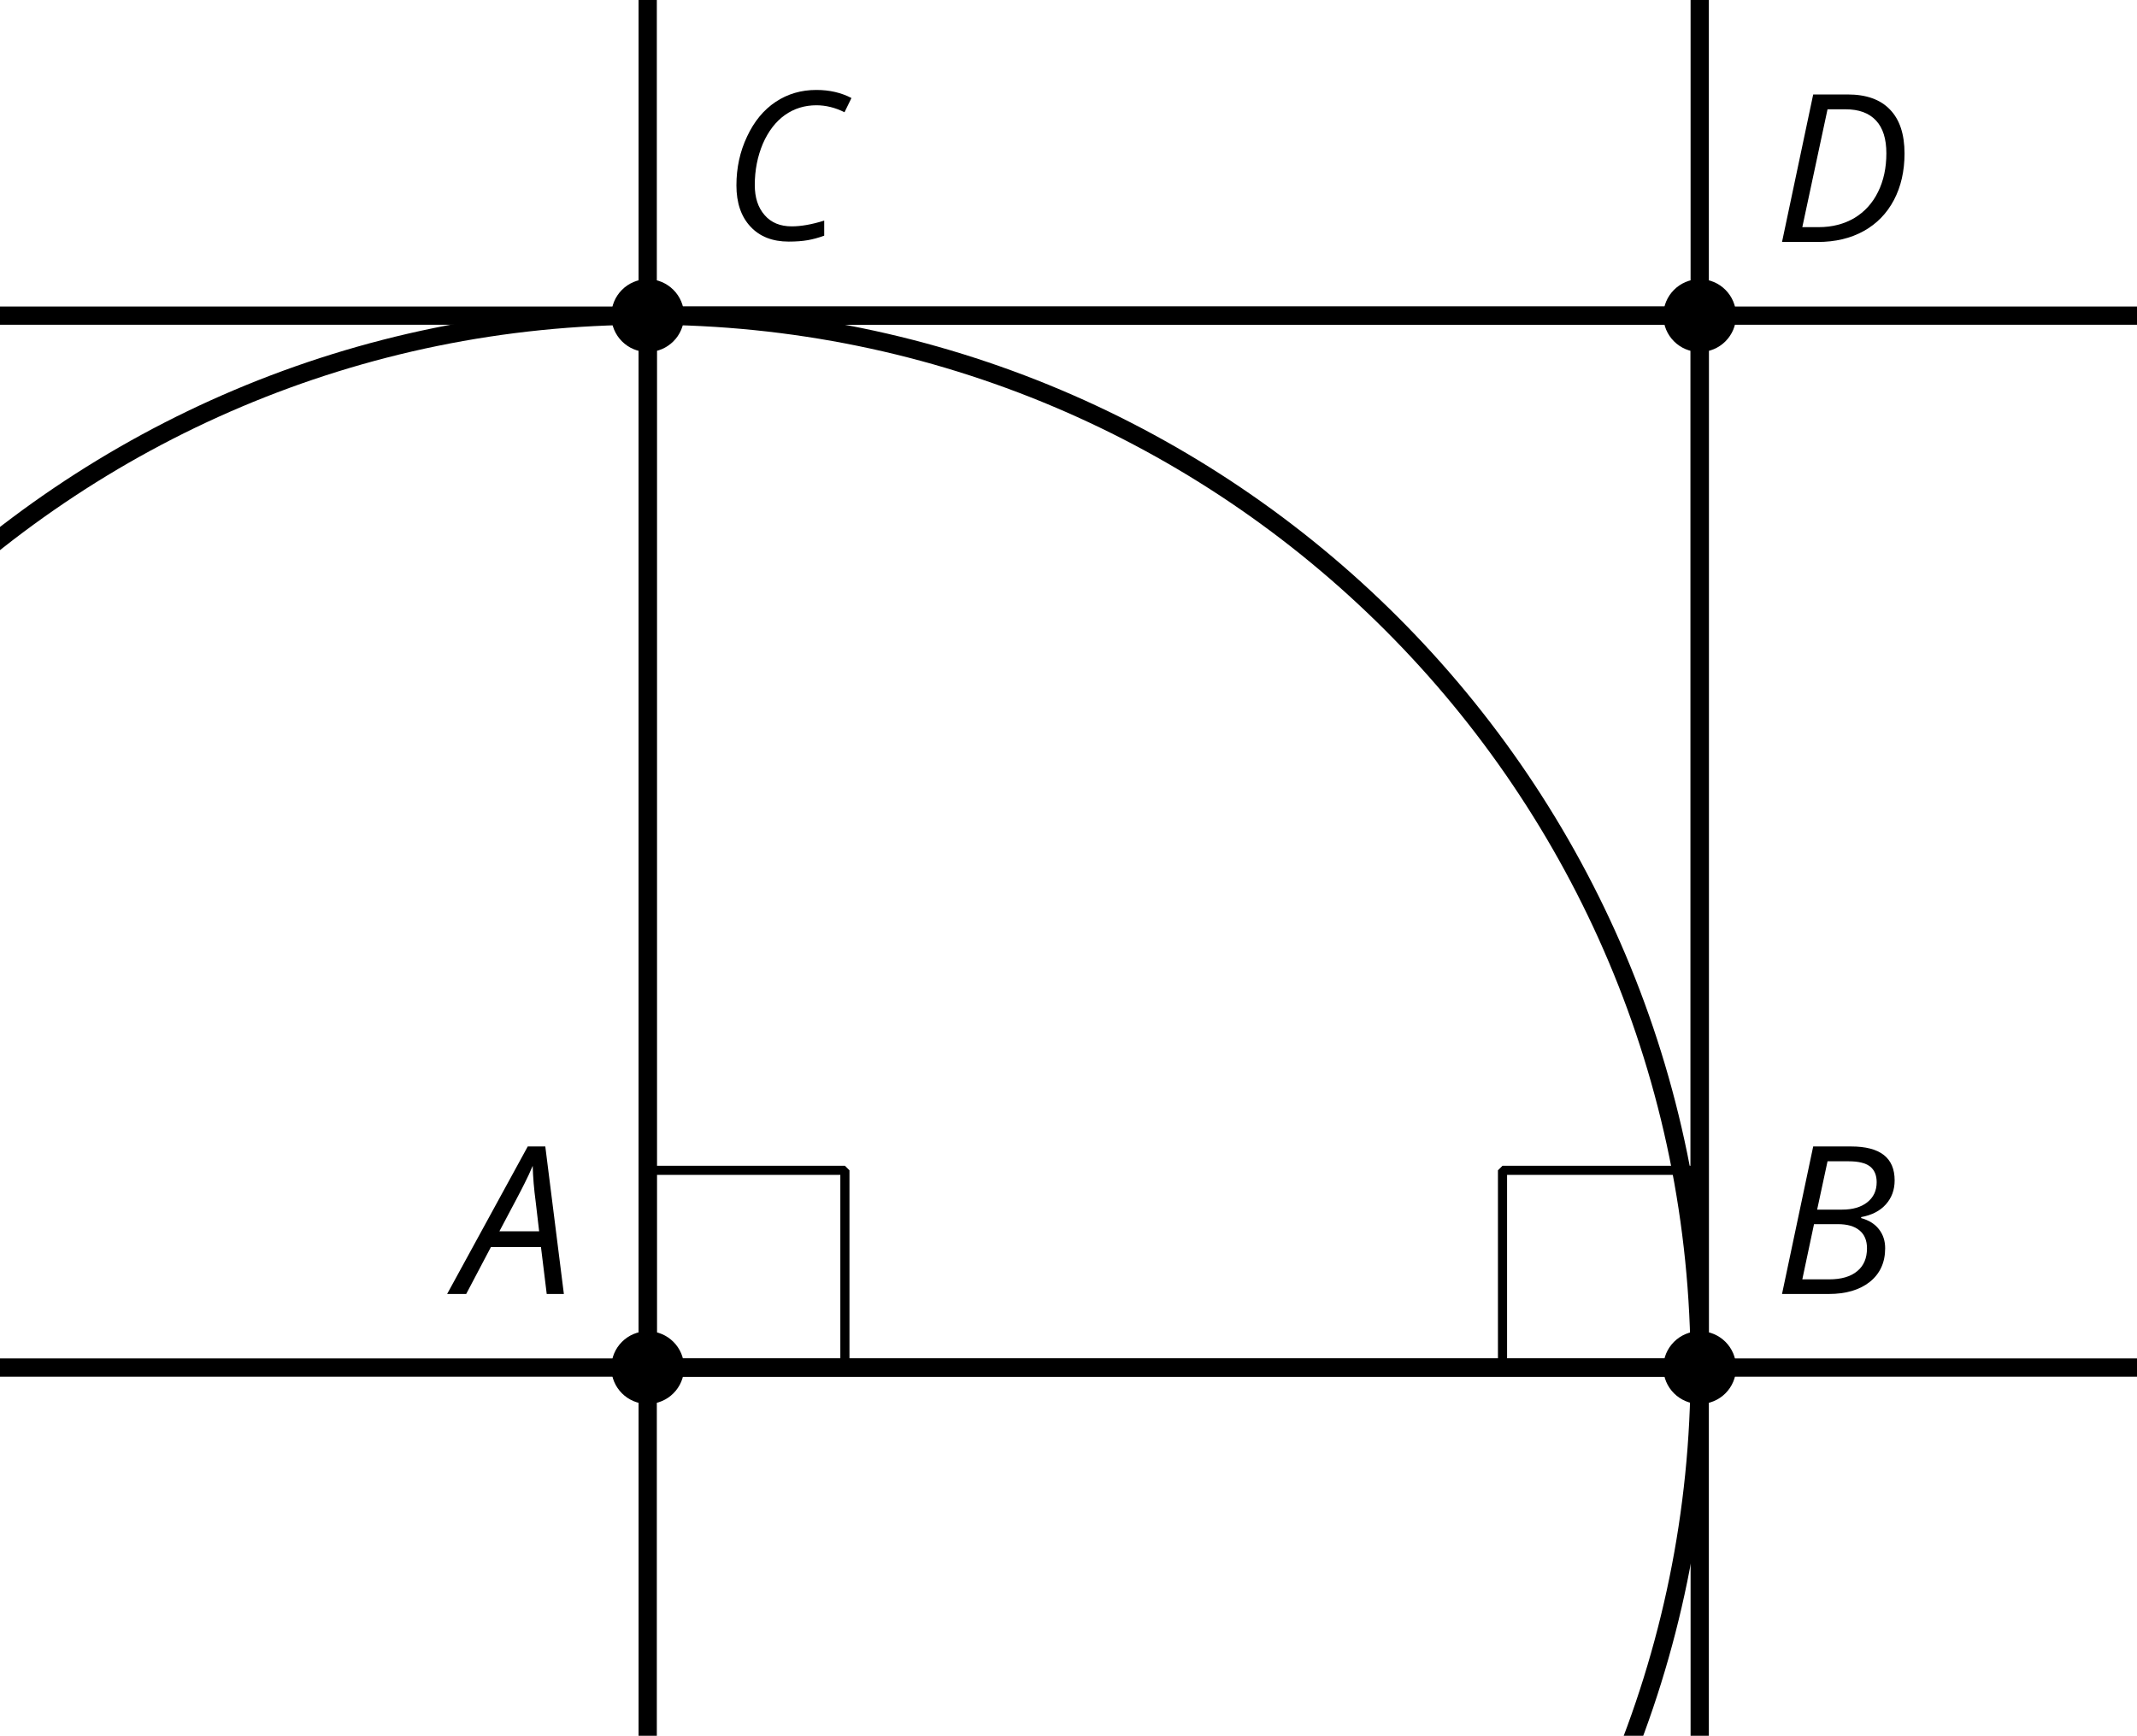 <?xml version='1.0' encoding='UTF-8'?>
<!-- This file was generated by dvisvgm 2.1.3 -->
<svg height='95.039pt' version='1.1' viewBox='-72 -72 117 95.039' width='117pt' xmlns='http://www.w3.org/2000/svg' xmlns:xlink='http://www.w3.org/1999/xlink'>
<defs>
<clipPath id='clip1'>
<path d='M-72 23.039V-72H45V23.039ZM45 -72'/>
</clipPath>
<path d='M4.492 -2.569L4.807 0H5.746L4.729 -8.077H3.768L-0.646 0H0.398L1.751 -2.569H4.492ZM4.392 -3.431H2.215C2.972 -4.856 3.436 -5.729 3.591 -6.05C3.757 -6.37 3.901 -6.691 4.039 -7.017C4.055 -6.387 4.111 -5.74 4.199 -5.083L4.392 -3.431Z' id='g4-33'/>
<path d='M4.254 -8.077H2.182L0.475 0H3.033C3.972 0 4.724 -0.221 5.282 -0.663C5.84 -1.111 6.122 -1.724 6.122 -2.503C6.122 -2.906 6.011 -3.254 5.779 -3.547C5.558 -3.834 5.232 -4.039 4.807 -4.155V-4.21C5.387 -4.315 5.84 -4.547 6.16 -4.906S6.641 -5.702 6.641 -6.221C6.641 -7.459 5.845 -8.077 4.254 -8.077ZM2.398 -4.619L2.967 -7.265H4.133C4.657 -7.265 5.044 -7.171 5.293 -6.983C5.536 -6.79 5.657 -6.503 5.657 -6.122C5.657 -5.657 5.486 -5.293 5.144 -5.022S4.343 -4.619 3.768 -4.619H2.398ZM1.586 -0.801L2.227 -3.823H3.53C4.044 -3.823 4.442 -3.713 4.718 -3.481C4.989 -3.26 5.127 -2.928 5.127 -2.503C5.127 -1.961 4.95 -1.541 4.591 -1.249C4.232 -0.95 3.724 -0.801 3.055 -0.801H1.586Z' id='g4-34'/>
<path d='M5.204 -7.354C5.724 -7.354 6.238 -7.227 6.746 -6.972L7.127 -7.751C6.569 -8.044 5.928 -8.193 5.204 -8.193C4.376 -8.193 3.635 -7.978 2.978 -7.541S1.801 -6.475 1.414 -5.646C1.022 -4.823 0.829 -3.928 0.829 -2.967C0.829 -2.017 1.083 -1.265 1.591 -0.718C2.099 -0.166 2.801 0.11 3.691 0.11C4.094 0.11 4.442 0.083 4.729 0.033S5.32 -0.099 5.635 -0.215V-1.039C4.961 -0.829 4.37 -0.724 3.856 -0.724C3.227 -0.724 2.729 -0.928 2.376 -1.337C2.011 -1.751 1.834 -2.298 1.834 -2.989C1.834 -3.801 1.983 -4.553 2.276 -5.249C2.575 -5.934 2.978 -6.459 3.481 -6.818C3.989 -7.177 4.564 -7.354 5.204 -7.354Z' id='g4-35'/>
<path d='M7.182 -4.845C7.182 -5.901 6.917 -6.702 6.387 -7.249C5.862 -7.801 5.088 -8.077 4.072 -8.077H2.182L0.475 0H2.42C3.387 0 4.227 -0.199 4.945 -0.597S6.215 -1.564 6.602 -2.298S7.182 -3.884 7.182 -4.845ZM2.481 -0.812H1.586L2.967 -7.265H3.95C4.685 -7.265 5.238 -7.061 5.619 -6.652C6 -6.249 6.188 -5.646 6.188 -4.856S6.039 -3.359 5.735 -2.746C5.436 -2.133 5.006 -1.657 4.442 -1.315C3.878 -0.983 3.227 -0.812 2.481 -0.812Z' id='g4-36'/>
</defs>
<g id='page1'>
<path clip-path='url(#clip1)' d='M21.059 2.879C21.059 -28.934 -4.727 -54.719 -36.539 -54.719C-68.352 -54.719 -94.141 -28.934 -94.141 2.879C-94.141 34.691 -68.352 60.48 -36.539 60.48C-4.727 60.48 21.059 34.691 21.059 2.879Z' fill='none' stroke='#000000' stroke-linejoin='bevel' stroke-miterlimit='10.037' stroke-width='1'/>
<path clip-path='url(#clip1)' d='M-108.539 2.879H49.859' fill='none' stroke='#000000' stroke-linejoin='bevel' stroke-miterlimit='10.037' stroke-width='1'/>
<path clip-path='url(#clip1)' d='M-108.539 -54.719H49.859' fill='none' stroke='#000000' stroke-linejoin='bevel' stroke-miterlimit='10.037' stroke-width='1'/>
<path clip-path='url(#clip1)' d='M-36.539 63.359V-83.519' fill='none' stroke='#000000' stroke-linejoin='bevel' stroke-miterlimit='10.037' stroke-width='1'/>
<path clip-path='url(#clip1)' d='M21.059 63.359V-83.519' fill='none' stroke='#000000' stroke-linejoin='bevel' stroke-miterlimit='10.037' stroke-width='1'/>
<path clip-path='url(#clip1)' d='M-34.547 2.879C-34.547 1.777 -35.441 0.887 -36.539 0.887C-37.641 0.887 -38.531 1.777 -38.531 2.879S-37.641 4.871 -36.539 4.871C-35.441 4.871 -34.547 3.981 -34.547 2.879Z'/>
<g transform='matrix(1 0 0 1 -33.374 19.01)'>
<use x='-13.5' xlink:href='#g4-33' y='-20.161'/>
</g>
<path clip-path='url(#clip1)' d='M23.051 2.879C23.051 1.777 22.16 0.887 21.059 0.887C19.961 0.887 19.066 1.777 19.066 2.879S19.961 4.871 21.059 4.871C22.16 4.871 23.051 3.981 23.051 2.879Z'/>
<g transform='matrix(1 0 0 1 38.59 19.01)'>
<use x='-13.5' xlink:href='#g4-34' y='-20.161'/>
</g>
<path clip-path='url(#clip1)' d='M-34.547 -54.719C-34.547 -55.82 -35.441 -56.715 -36.539 -56.715C-37.641 -56.715 -38.531 -55.82 -38.531 -54.719C-38.531 -53.621 -37.641 -52.727 -36.539 -52.727C-35.441 -52.727 -34.547 -53.621 -34.547 -54.719Z'/>
<g transform='matrix(1 0 0 1 -19.01 -38.721)'>
<use x='-13.5' xlink:href='#g4-35' y='-20.161'/>
</g>
<path clip-path='url(#clip1)' d='M23.051 -54.719C23.051 -55.82 22.16 -56.715 21.059 -56.715C19.961 -56.715 19.066 -55.82 19.066 -54.719C19.066 -53.621 19.961 -52.727 21.059 -52.727C22.16 -52.727 23.051 -53.621 23.051 -54.719Z'/>
<g transform='matrix(1 0 0 1 38.59 -38.59)'>
<use x='-13.5' xlink:href='#g4-36' y='-20.161'/>
</g>
<path clip-path='url(#clip1)' d='M-36.539 -7.922H-25.742V2.879' fill='none' stroke='#000000' stroke-linejoin='bevel' stroke-miterlimit='10.037' stroke-width='0.5'/>
<path clip-path='url(#clip1)' d='M21.059 -7.922H10.262V2.879' fill='none' stroke='#000000' stroke-linejoin='bevel' stroke-miterlimit='10.037' stroke-width='0.5'/>
<path clip-path='url(#clip1)' d='M-36.539 2.879H21.059V-54.719H-36.539V2.879' fill='none' stroke='#000000' stroke-linejoin='bevel' stroke-miterlimit='10.037' stroke-width='1'/>
</g>
</svg>